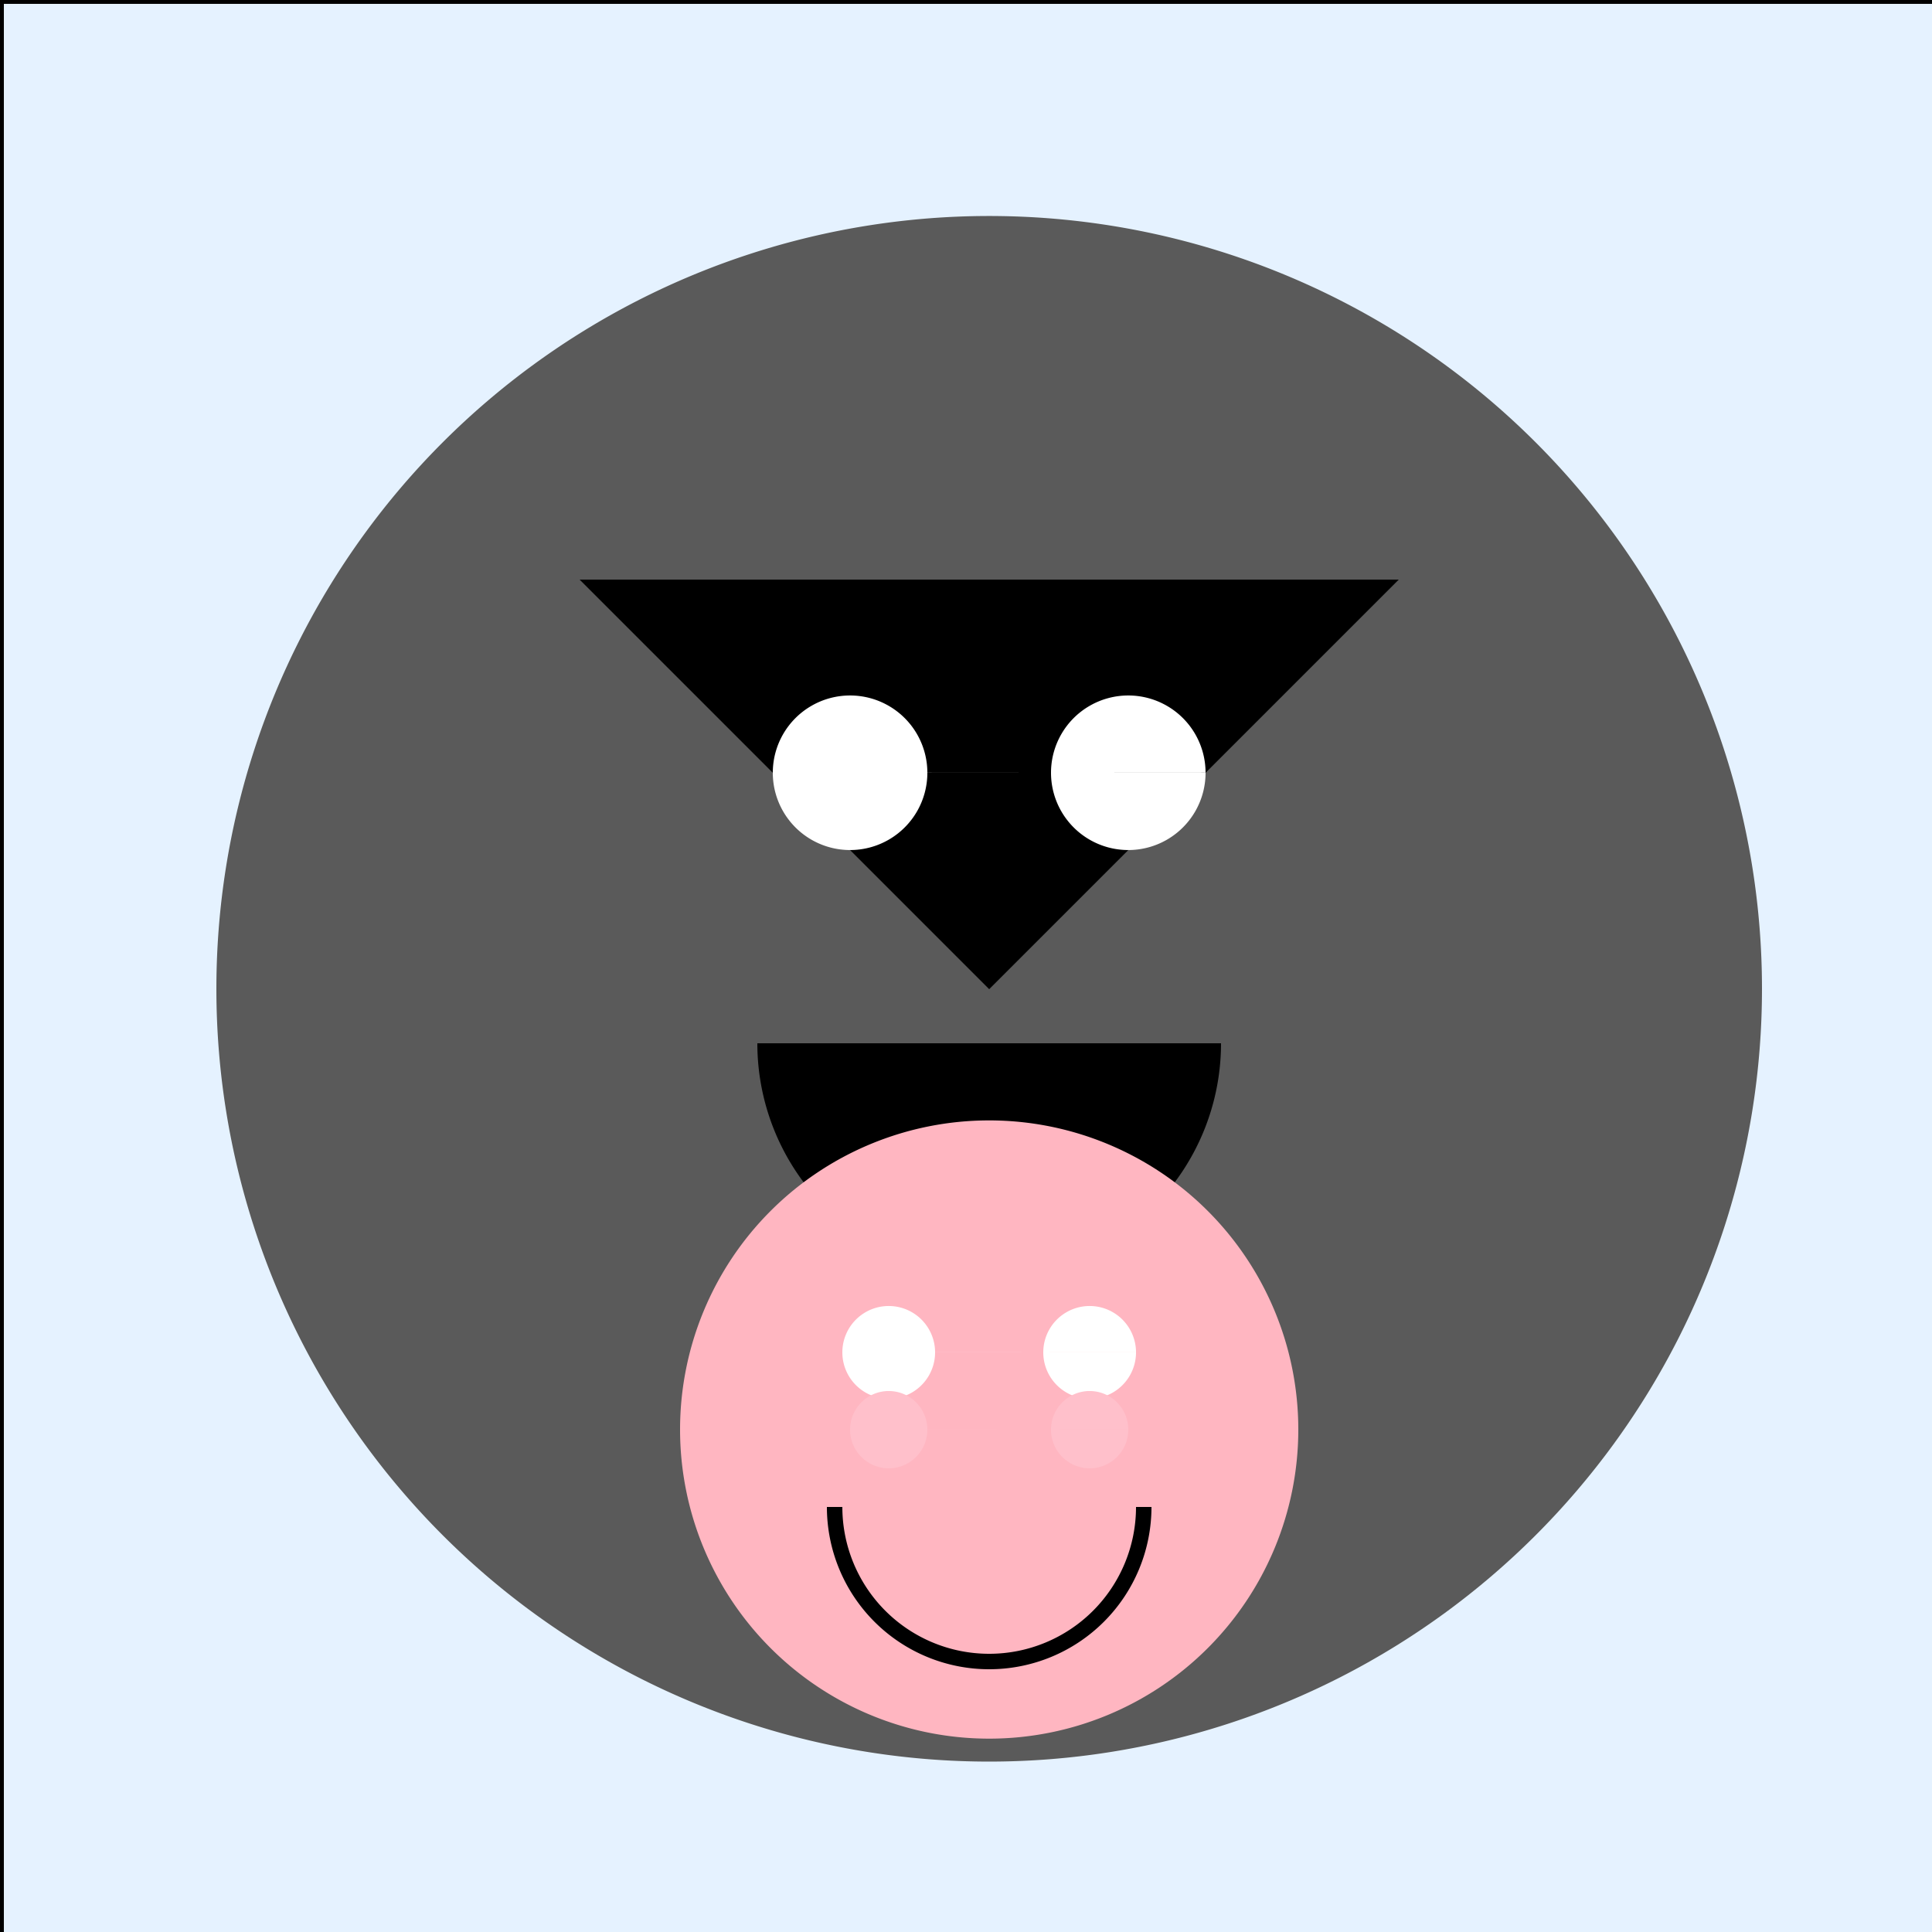 <!--

Generated by DrawGPT.
Free, open source, AI generated images in SVG, PNG, and HTML Canvas format.
https://drawgpt.ai

Created: 2023-09-27T00:06:07.402Z
Link: https://drawgpt.ai/prompt/73458/

-->
<svg xmlns="http://www.w3.org/2000/svg" xmlns:xlink="http://www.w3.org/1999/xlink" width="500" height="500"><defs/><g><rect fill="#E5F2FF" stroke="none" x="0" y="0" width="512" height="512"/><path fill="#5A5A5A" stroke="none" paint-order="stroke fill markers" d=" M 456 256 A 200 200 0 1 1 456 255.8"/><path fill="#000000" stroke="none" paint-order="stroke fill markers" d=" M 256 256 L 150 150 L 362 150 Z"/><path fill="#FFFFFF" stroke="none" paint-order="stroke fill markers" d=" M 240 200 A 20 20 0 1 1 240 199.98 L 312 200 A 20 20 0 1 1 312 199.98"/><path fill="#000000" stroke="none" paint-order="stroke fill markers" d=" M 316 270 A 60 60 0 0 1 196 270"/><path fill="#FFB6C1" stroke="none" paint-order="stroke fill markers" d=" M 336 370 A 80 80 0 1 1 336 369.92"/><path fill="#FFFFFF" stroke="none" paint-order="stroke fill markers" d=" M 242 350 A 12 12 0 1 1 242 349.988 L 294 350 A 12 12 0 1 1 294 349.988"/><path fill="none" stroke="#000000" paint-order="fill stroke markers" d=" M 296 390 A 40 40 0 0 1 216 390" stroke-miterlimit="10" stroke-width="4" stroke-dasharray=""/><path fill="#FFC0CB" stroke="none" paint-order="stroke fill markers" d=" M 240 370 A 10 10 0 1 1 240 369.99 L 292 370 A 10 10 0 1 1 292 369.99"/><rect fill="none" stroke="#000000" x="0" y="0" width="512" height="512" stroke-miterlimit="10" stroke-width="2" stroke-dasharray=""/></g></svg>